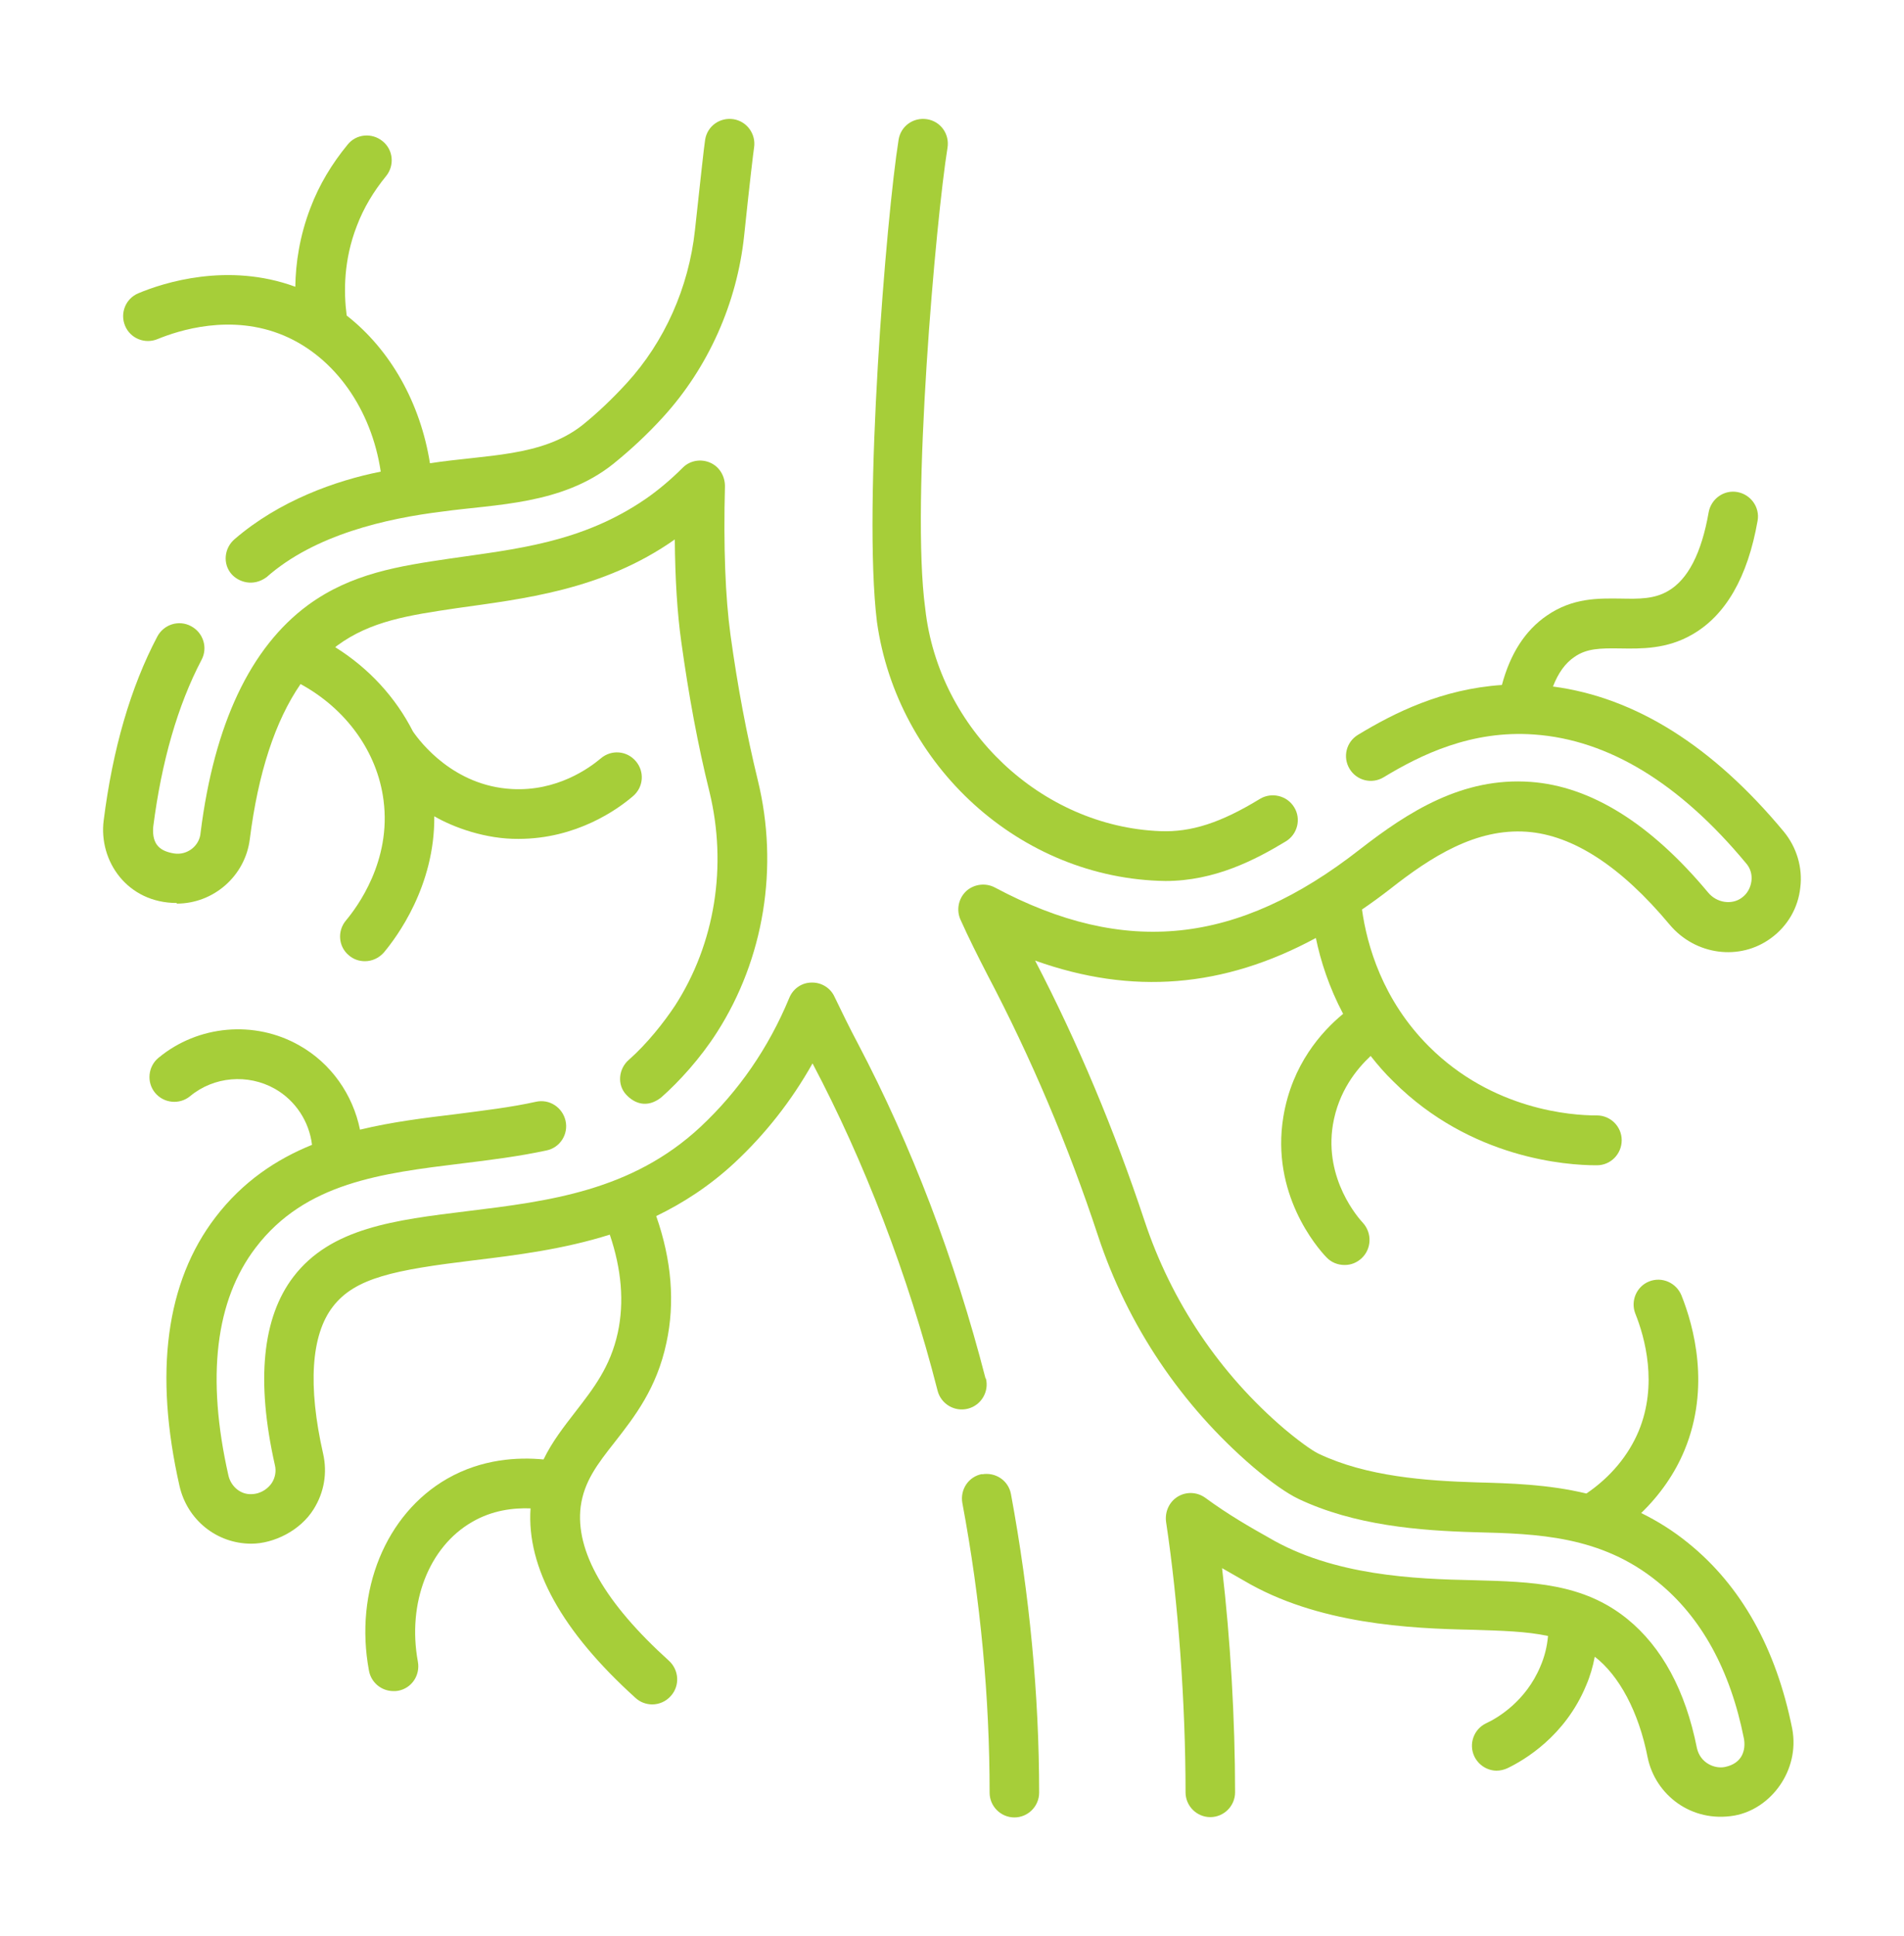 <?xml version="1.0" encoding="UTF-8"?> <svg xmlns="http://www.w3.org/2000/svg" id="Layer_1" version="1.1" viewBox="0 0 61.51 62.52"><defs><style> .st0 { fill: #a6ce39; } </style></defs><path class="st0" d="M5.09,10.95c.66-.27,2.37-.84,4.09-.11,1.64.7,2.82,2.38,3.12,4.39-1.46.29-3.28.94-4.72,2.18-.34.29-.39.8-.1,1.13.22.25.69.42,1.13.1,1.56-1.38,3.89-1.9,5.68-2.12,1.73-.24,3.86-.22,5.51-1.53.56-.45,1.11-.96,1.62-1.52,1.46-1.6,2.39-3.68,2.62-5.86.17-1.63.3-2.72.32-2.84.07-.44-.23-.85-.66-.92-.44-.07-.85.22-.92.66-.03.16-.18,1.56-.33,2.93-.2,1.84-.98,3.6-2.21,4.94-.46.5-.94.96-1.44,1.36-1.31,1.02-3.1.94-4.91,1.22-.31-1.95-1.28-3.67-2.69-4.77-.1-.76-.1-1.8.33-2.9.22-.58.54-1.11.94-1.6.28-.34.24-.85-.11-1.13-.34-.28-.85-.24-1.13.11-.51.62-.92,1.3-1.2,2.04-.35.91-.48,1.79-.49,2.55-2.18-.8-4.26-.13-5.07.21-.41.17-.6.64-.43,1.05.17.41.64.6,1.05.43"></path><path class="st0" d="M28.33,20.08c.65,4.64,4.62,8.3,9.32,8.37,1.59,0,2.9-.68,3.89-1.28.38-.23.5-.73.27-1.1-.23-.38-.73-.5-1.11-.27-1.26.77-2.22,1.08-3.22,1.04-3.83-.15-7.16-3.27-7.59-7.19-.47-3.43.35-12.6.72-14.88.07-.44-.22-.85-.66-.92-.44-.07-.85.22-.92.66-.4,2.5-1.16,11.83-.7,15.57"></path><path class="st0" d="M49.33,26.86c1.49.11,3.04,1.12,4.61,3,.83.99,2.27,1.18,3.28.43.53-.39.87-.97.94-1.63.08-.65-.12-1.3-.53-1.8-2.3-2.77-4.8-4.34-7.46-4.69.17-.44.4-.76.7-.96.39-.27.82-.28,1.47-.27.67.01,1.5.03,2.33-.45,1.08-.62,1.79-1.85,2.11-3.67.08-.44-.22-.85-.65-.93-.44-.08-.85.22-.93.65-.23,1.32-.67,2.18-1.32,2.55-.45.26-.94.25-1.5.24-.74-.01-1.57-.03-2.41.55-.7.48-1.18,1.23-1.45,2.24-1.94.13-3.48.9-4.65,1.61-.38.23-.5.72-.27,1.1s.72.5,1.1.27c1.19-.72,2.83-1.53,4.87-1.38,2.39.17,4.69,1.57,6.84,4.16.14.16.2.37.17.58-.03.21-.13.4-.31.53-.32.24-.81.17-1.09-.17-1.86-2.23-3.79-3.43-5.73-3.57-2.2-.16-3.95.96-5.52,2.18-3.95,3.09-7.59,3.47-11.79,1.23-.3-.16-.68-.11-.93.12-.25.24-.32.61-.18.92.26.58.55,1.16.87,1.78,1.41,2.68,2.61,5.51,3.57,8.42.96,2.91,2.7,5.49,5.01,7.47.6.51,1.09.85,1.46,1.03,1.81.86,3.91,1.03,5.73,1.08,1.99.05,4.05.11,5.88,1.6,1.41,1.14,2.35,2.85,2.79,5.07.06.35-.04.79-.61.91-.33.07-.8-.12-.91-.61-.37-1.86-1.13-3.26-2.25-4.17-1.42-1.15-3.06-1.2-4.95-1.25-1.91-.04-4.54-.14-6.64-1.38-.57-.32-1.29-.73-2.04-1.28-.26-.19-.61-.21-.89-.04-.28.17-.42.49-.38.81.39,2.58.63,5.85.63,8.74,0,.44.36.8.8.8s.8-.36.8-.8c0-2.35-.15-4.94-.42-7.24.26.15.49.28.7.4,2.38,1.41,5.37,1.55,7.39,1.59.94.03,1.74.05,2.44.2-.03.34-.11.67-.25.99-.47,1.12-1.38,1.66-1.75,1.83-.4.19-.57.67-.38,1.07.14.29.43.46.72.46.12,0,.24-.03.35-.08.54-.26,1.86-1.03,2.54-2.67.13-.3.22-.61.28-.93.78.6,1.42,1.77,1.71,3.26.25,1.2,1.41,2.11,2.8,1.87,1.18-.21,2.12-1.46,1.87-2.8-.52-2.6-1.65-4.62-3.36-6-.49-.4-1.01-.72-1.52-.97.61-.59,1.09-1.28,1.4-2.03.84-2.03.3-4-.1-5-.17-.41-.63-.61-1.04-.45-.41.16-.61.63-.45,1.04.31.77.73,2.29.11,3.79-.33.79-.91,1.49-1.69,2.02-1.25-.3-2.47-.33-3.55-.36-1.65-.05-3.55-.19-5.09-.92-.11-.05-.44-.24-1.11-.8-2.09-1.78-3.66-4.11-4.53-6.74-.96-2.89-2.14-5.72-3.53-8.39,3.13,1.12,6.09.88,9.07-.73.15.73.42,1.58.88,2.45-.69.57-1.65,1.63-1.93,3.32-.41,2.48,1.08,4.22,1.39,4.54.16.17.37.25.59.25.2,0,.39-.07.55-.22.32-.3.34-.81.04-1.14-.13-.14-1.26-1.4-.97-3.17.18-1.08.77-1.8,1.22-2.22.22.28.46.56.74.83,2.5,2.49,5.6,2.7,6.54,2.7h.03c.44,0,.8-.36.8-.81,0-.44-.36-.8-.8-.8h-.03c-.78,0-3.34-.17-5.4-2.23-1.5-1.5-2-3.27-2.16-4.42.31-.21.61-.43.92-.67,1.31-1.03,2.76-1.96,4.41-1.84"></path><path class="st0" d="M31.73,47.6c-.44.08-.72.5-.64.94.59,3.15.88,6.29.88,9.35,0,.44.36.8.8.8s.8-.36.8-.8c0-3.15-.31-6.4-.91-9.64-.08-.44-.5-.72-.94-.64"></path><path class="st0" d="M31.84,44.52c-1-3.88-2.39-7.52-4.13-10.83-.26-.49-.51-1-.75-1.5-.13-.29-.43-.47-.74-.46-.32,0-.6.2-.72.49-.67,1.62-1.64,3.02-2.87,4.17-2.22,2.07-4.91,2.4-7.52,2.72-2.37.29-4.42.54-5.63,2.12-1.01,1.32-1.21,3.37-.6,6.08.05.2.01.41-.1.58-.1.15-.32.35-.65.36-.36.02-.67-.25-.75-.6-.72-3.18-.42-5.66.88-7.36,1.6-2.1,4.06-2.4,6.67-2.72.91-.11,1.85-.23,2.73-.42.43-.09.71-.52.61-.96-.1-.43-.52-.71-.96-.61-.81.18-1.67.28-2.59.4-1,.12-2.06.25-3.09.5-.23-1.13-.93-2.14-1.96-2.72-1.44-.82-3.27-.66-4.55.4-.34.28-.39.79-.11,1.13.28.34.79.39,1.13.11.77-.64,1.87-.73,2.74-.24.67.38,1.11,1.06,1.2,1.81-1.16.47-2.24,1.19-3.12,2.34-1.6,2.09-1.99,5.02-1.16,8.68.25,1.09,1.2,1.86,2.32,1.86.72,0,1.58-.42,2.01-1.11.34-.54.45-1.17.31-1.79-.5-2.2-.39-3.84.31-4.75.72-.94,2-1.19,4.55-1.5,1.41-.17,2.91-.36,4.4-.83.38,1.12.47,2.18.26,3.16-.24,1.11-.79,1.81-1.37,2.56-.37.48-.75.96-1.03,1.54-.83-.08-1.99-.02-3.11.62-1.99,1.14-3.01,3.63-2.53,6.2.07.39.41.66.79.66.05,0,.1,0,.15-.01.44-.08.72-.5.64-.94-.35-1.9.36-3.71,1.75-4.51.65-.38,1.33-.46,1.89-.44-.13,1.91,1.01,3.97,3.39,6.12.15.14.35.21.54.21.22,0,.44-.09.6-.27.3-.33.27-.84-.06-1.14-2.08-1.88-3.03-3.55-2.85-4.98.11-.81.54-1.37,1.1-2.08.64-.82,1.36-1.74,1.67-3.21.28-1.29.17-2.66-.33-4.09.87-.42,1.72-.97,2.52-1.71,1-.93,1.85-2.01,2.53-3.22,1.66,3.14,3.08,6.81,4.04,10.57.11.43.55.69.98.58.43-.11.69-.55.58-.98"></path><path class="st0" d="M5.71,29.18c1.19,0,2.21-.89,2.36-2.08.27-2.14.82-3.82,1.64-5.01,1.47.8,2.48,2.19,2.68,3.75.26,1.97-.86,3.46-1.21,3.88-.29.34-.25.85.09,1.13.15.13.33.19.52.19.23,0,.45-.1.61-.28.41-.49,1.65-2.14,1.63-4.4.62.36,1.66.74,2.72.73,1.87,0,3.2-.95,3.7-1.38.34-.29.38-.79.09-1.13-.29-.34-.79-.38-1.13-.09-.38.32-1.42,1.07-2.87.99-1.88-.1-2.96-1.51-3.2-1.86-.56-1.1-1.42-2.04-2.51-2.72.02-.02.04-.03.06-.05,1.09-.8,2.31-.98,3.86-1.21,2.11-.3,4.71-.57,7.05-2.22.01,1.28.08,2.39.21,3.31.24,1.73.53,3.31.91,4.84.58,2.39.18,4.9-1.11,6.9-.35.53-.9,1.23-1.49,1.75-.34.29-.39.81-.09,1.13.26.28.67.45,1.13.09.58-.51,1.27-1.27,1.8-2.1,1.52-2.37,2.01-5.34,1.32-8.15-.36-1.48-.65-3.01-.88-4.68-.17-1.24-.23-2.86-.18-4.81,0-.33-.18-.63-.48-.76-.3-.13-.65-.07-.88.16-.4.4-.81.74-1.2,1.01-2.07,1.42-4.2,1.62-6.34,1.93-1.62.24-3.16.47-4.57,1.5-1.86,1.37-3.03,3.84-3.47,7.35-.03.43-.44.74-.86.67-.42-.07-.72-.26-.67-.86.27-2.11.79-3.92,1.56-5.39.21-.39.06-.88-.34-1.09-.39-.21-.88-.06-1.09.34-.86,1.63-1.44,3.63-1.73,5.93-.17,1.31.76,2.67,2.36,2.67Z"></path></svg> 